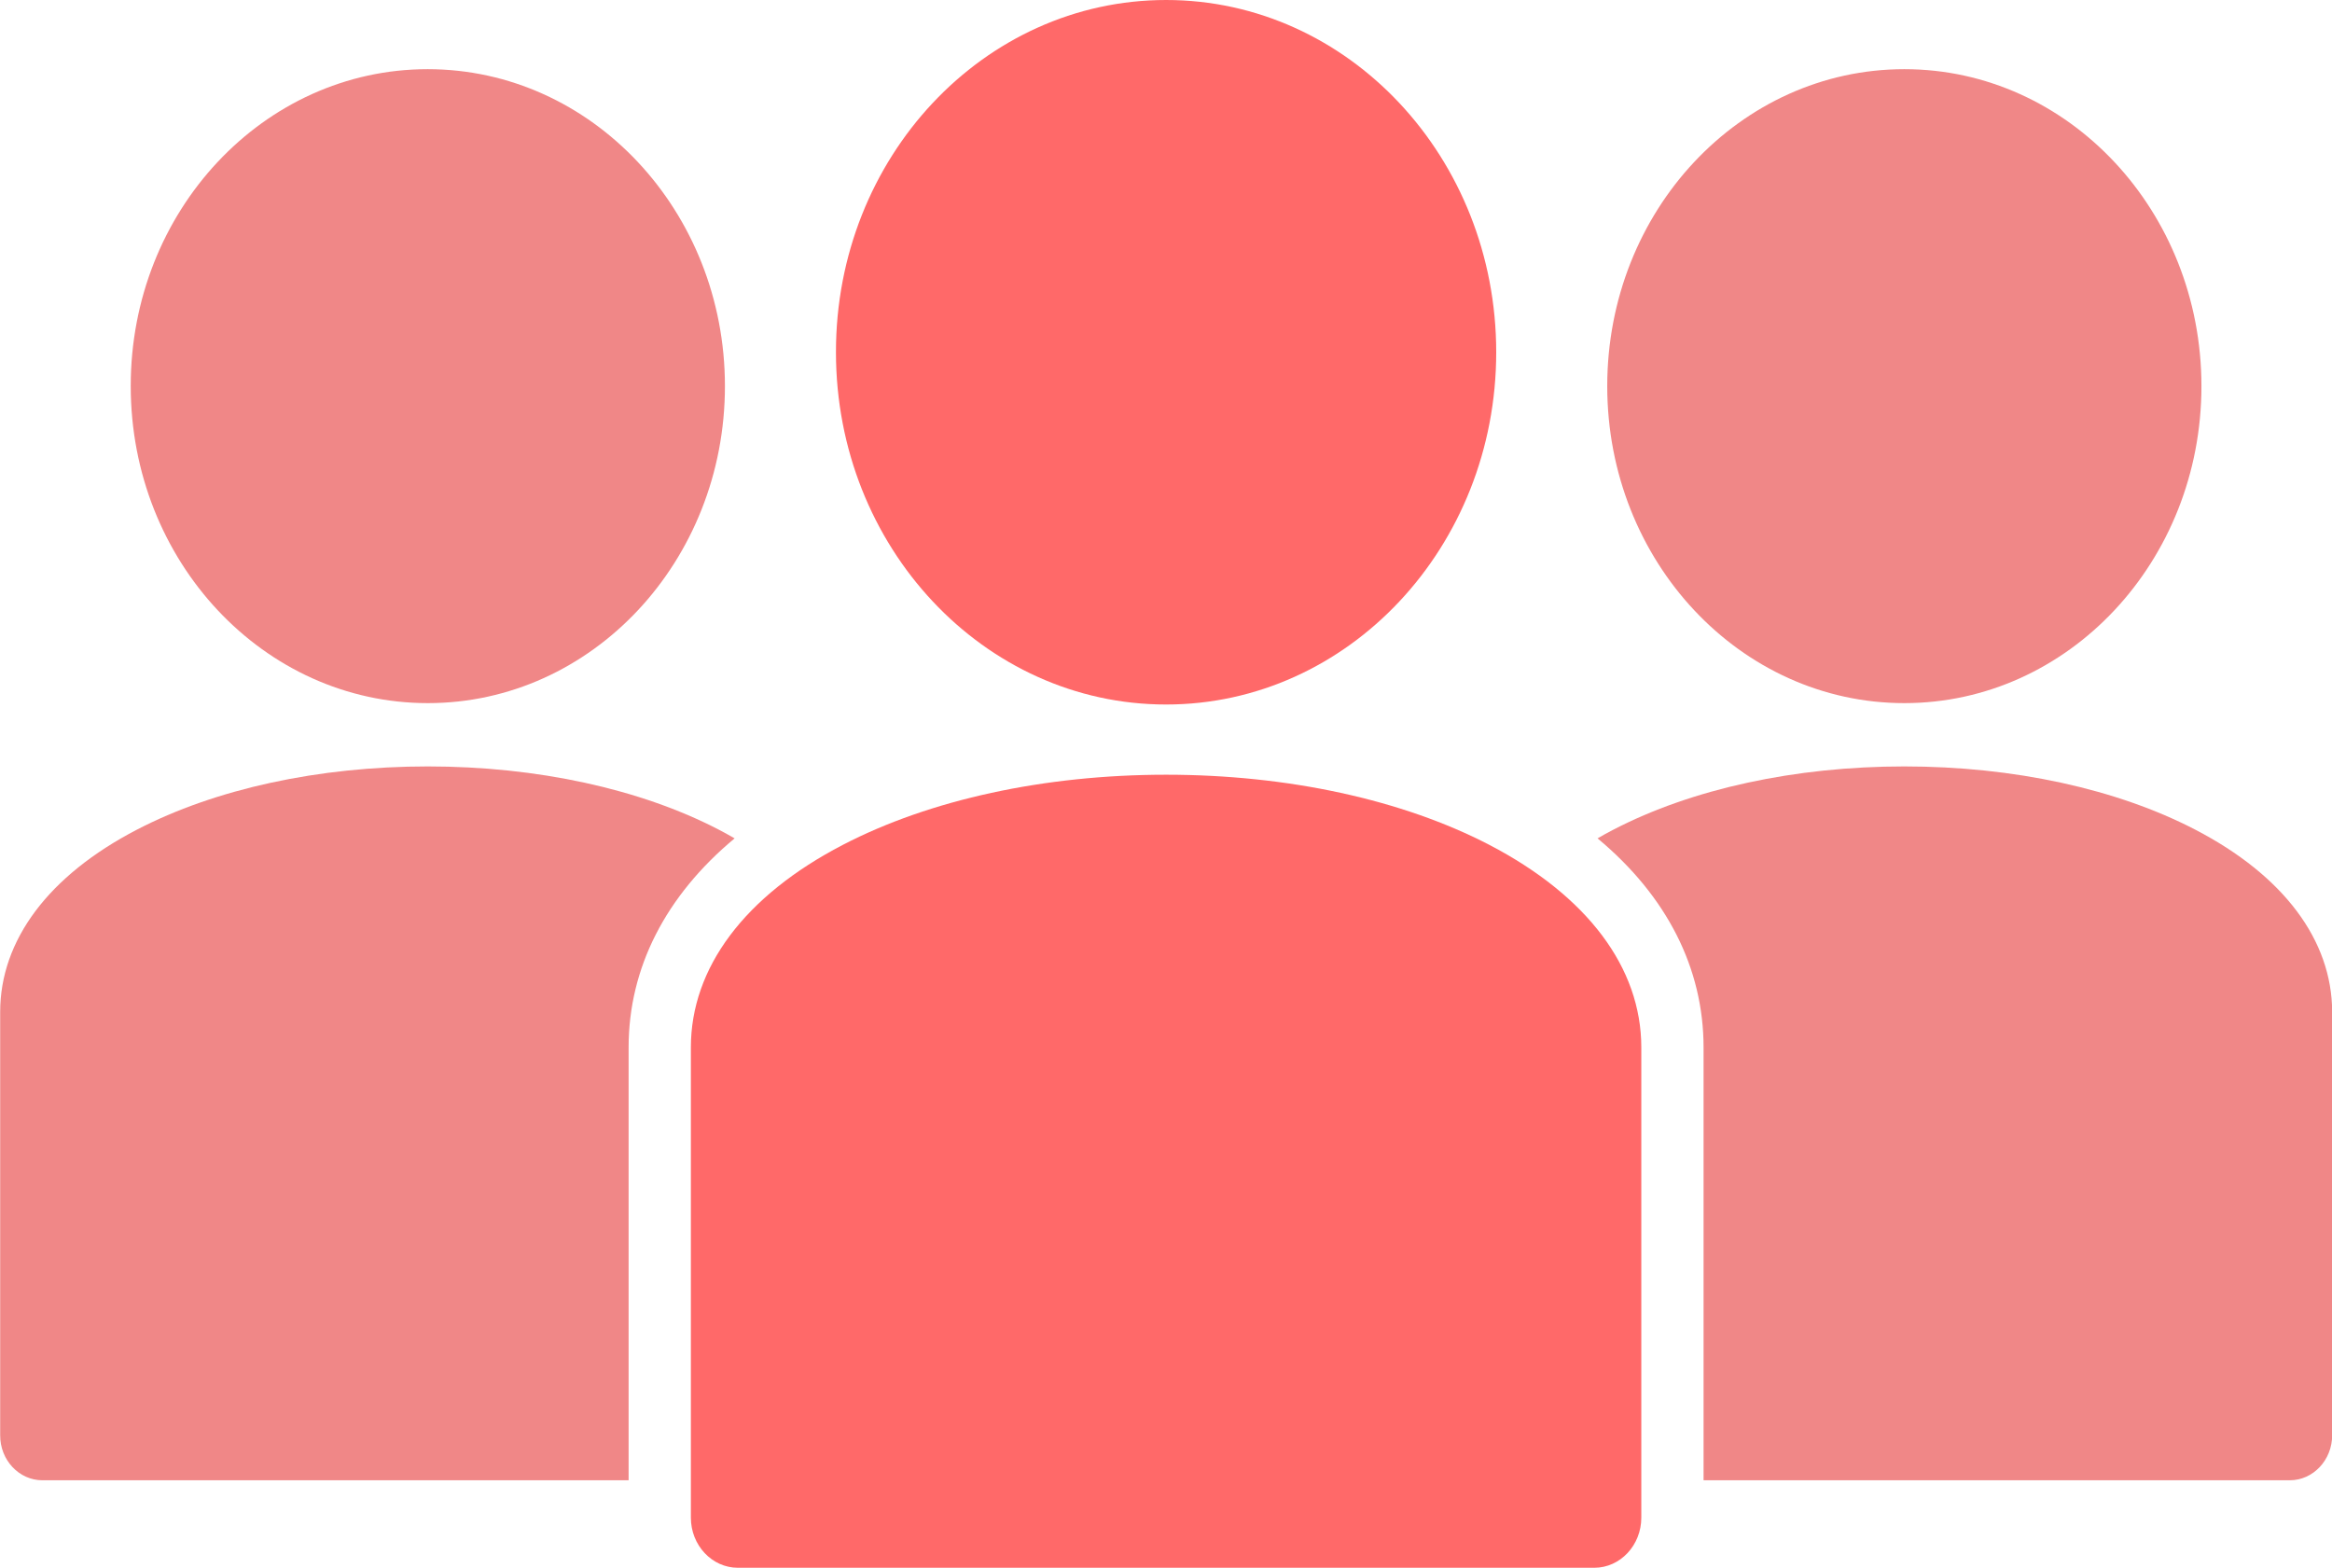 <?xml version="1.0" encoding="utf-8"?>
<!-- Generator: Adobe Illustrator 24.2.3, SVG Export Plug-In . SVG Version: 6.00 Build 0)  -->
<svg version="1.1" id="レイヤー_2" xmlns="http://www.w3.org/2000/svg" xmlns:xlink="http://www.w3.org/1999/xlink" x="0px"
	 y="0px" viewBox="0 0 1348.5 906.7" style="enable-background:new 0 0 1348.5 906.7;" xml:space="preserve">
<style type="text/css">
	.st0{fill:#F08787;}
	.st1{fill:#FF6969;}
</style>
<g>
	<g>
		<path class="st0" d="M419.2,223.3c0,101.2-76.9,183.3-171.8,183.3c-94.9,0-171.8-82.1-171.8-183.3C75.5,122.1,152.4,40,247.3,40
			C342.2,40,419.2,122.1,419.2,223.3z"/>
		<path class="st0" d="M363.5,605.7c0-46,21.4-87.7,61.3-120.9c-3-1.7-6-3.4-9.1-5c-45.4-23.6-105.1-36.6-168.3-36.6
			c-63.2,0-122.9,13-168.3,36.6c-51,26.5-79,63.9-79,105.4v244.7C0,844.3,11,856,24.5,856h339V605.7z"/>
	</g>
	<g>
		<path class="st0" d="M1273,223.3c0,101.2-76.9,183.3-171.8,183.3c-94.9,0-171.8-82.1-171.8-183.3c0-101.3,76.9-183.3,171.8-183.3
			C1196.1,40,1273,122.1,1273,223.3z"/>
		<path class="st0" d="M1269.5,479.8c-45.4-23.6-105.1-36.6-168.3-36.6c-63.2,0-122.9,13-168.3,36.6c-3.1,1.6-6.2,3.3-9.1,5
			c39.9,33.2,61.3,74.9,61.3,120.9V856h339c13.5,0,24.5-11.7,24.5-26.1V585.2C1348.5,543.7,1320.5,506.3,1269.5,479.8z"/>
	</g>
	<g>
		<path class="st1" d="M865.2,203.7c0,112.5-85.5,203.7-190.9,203.7c-105.4,0-190.9-91.2-190.9-203.7C483.3,91.2,568.8,0,674.3,0
			C779.7,0,865.2,91.2,865.2,203.7z"/>
		<path class="st1" d="M861.3,488.6c-50.4-26.2-116.8-40.6-187-40.6c-70.2,0-136.6,14.4-187,40.6c-56.6,29.4-87.8,71-87.8,117.1
			v271.9c0,16,12.2,29,27.2,29h495.2c15,0,27.2-13,27.2-29V605.7C949.1,559.6,917.9,518.1,861.3,488.6z"/>
	</g>
</g>
</svg>
